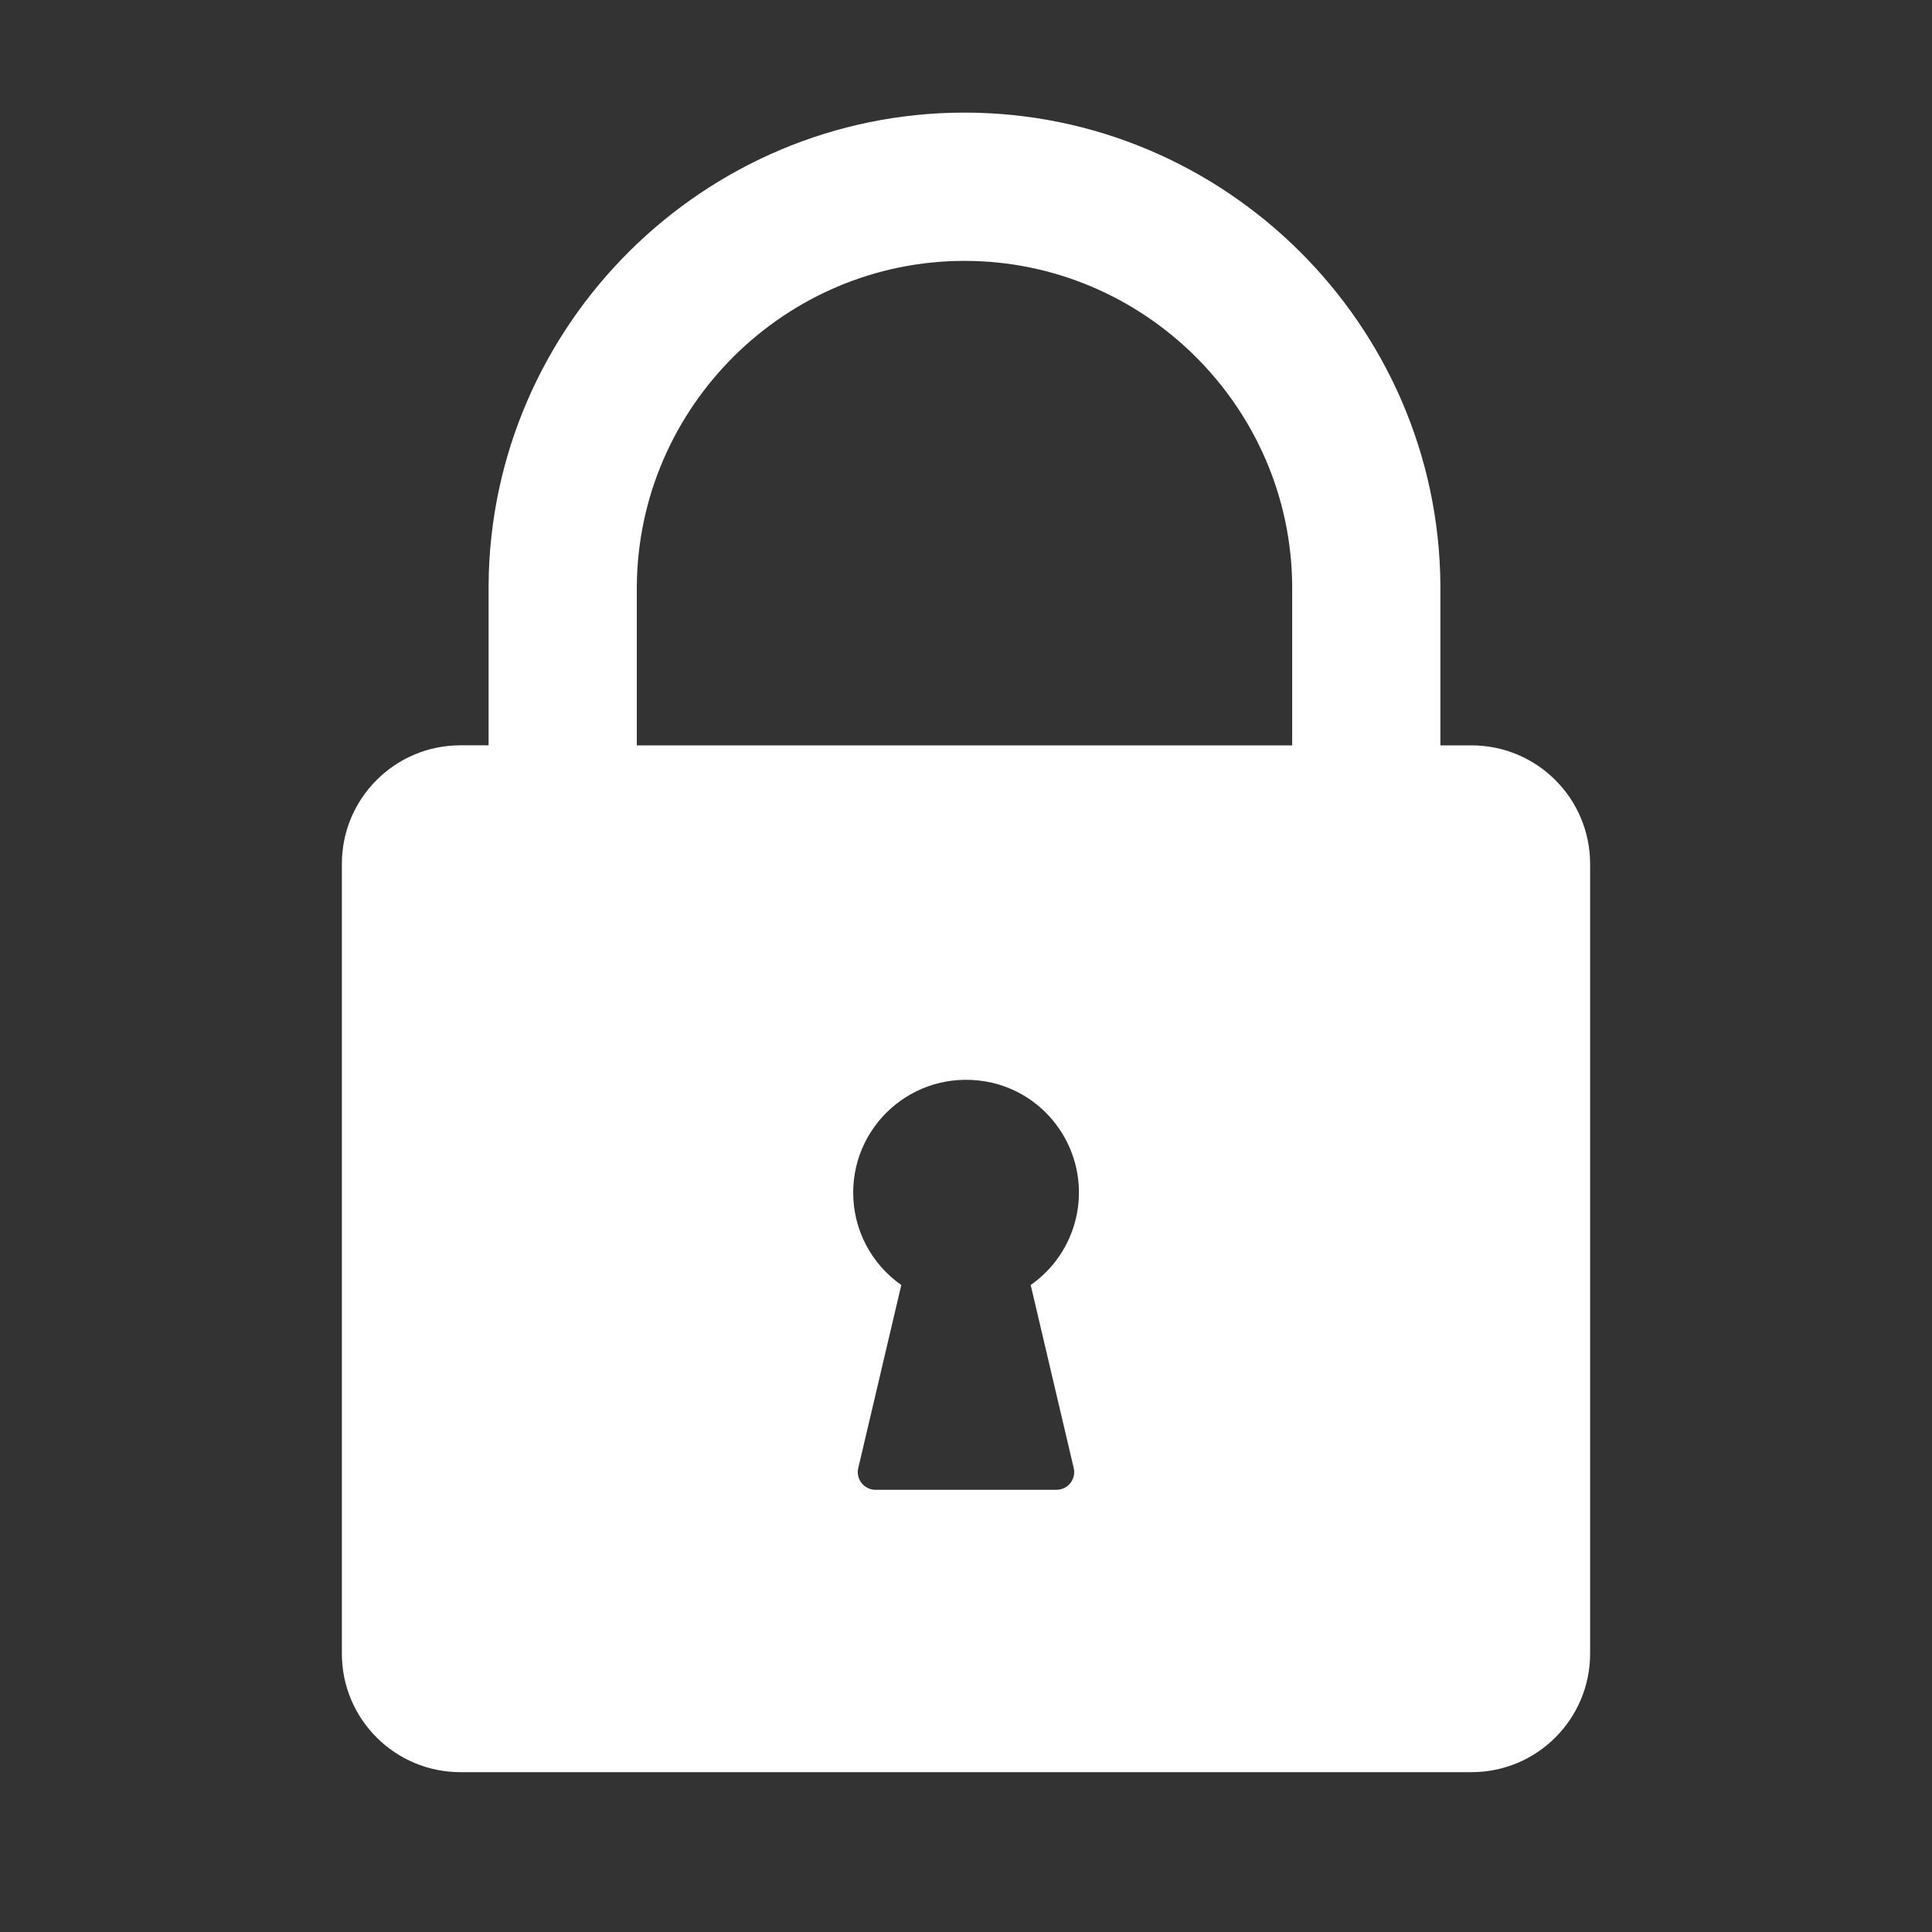 <?xml version="1.0" encoding="utf-8"?>
<!-- Generator: Adobe Illustrator 13.0.0, SVG Export Plug-In . SVG Version: 6.00 Build 14948)  -->
<!DOCTYPE svg PUBLIC "-//W3C//DTD SVG 1.1//EN" "http://www.w3.org/Graphics/SVG/1.1/DTD/svg11.dtd">
<svg version="1.1" id="Calque_1" xmlns="http://www.w3.org/2000/svg" xmlns:xlink="http://www.w3.org/1999/xlink" x="0px" y="0px"
	 width="425.197px" height="425.197px" viewBox="0 0 425.197 425.197" enable-background="new 0 0 425.197 425.197"
	 xml:space="preserve">
<rect x="0" y="0" width="425.197" height="425.197" fill="#333333" stroke="none"/>
<title>free-trials_block1-icon5</title>
<g id="Block_Names">
	<path fill="#FFFFFF" d="M323.858,164.042h-6.854v-35.391c-0.473-57.27-47.447-103.868-104.734-103.868
		S107.992,71.372,107.53,128.639c0,0.226,0,19.573,0,35.39h-6.191c-14.414,0-26.099,11.685-26.099,26.099l0,0v173.806
		c0.001,14.409,11.684,26.088,26.092,26.086c0.002,0,0.004,0,0.006,0h222.52c14.408,0.004,26.092-11.674,26.096-26.083
		c0,0,0-0.002,0-0.003V190.128C349.947,175.72,338.266,164.044,323.858,164.042 M236.303,323.081
		c0.496,2.092-0.798,4.191-2.891,4.688c-0.296,0.07-0.601,0.105-0.905,0.105h-39.83c-2.149,0-3.892-1.741-3.892-3.891
		c0-0.304,0.036-0.607,0.106-0.902l9.468-40.272c-6.643-4.642-10.598-12.237-10.59-20.341c0-15.617,14.436-27.861,30.675-24.157
		c13.332,3.218,21.531,16.634,18.313,29.966c-1.422,5.893-4.95,11.061-9.92,14.532L236.303,323.081z M140.151,164.042v-35.105
		c0.328-39.426,32.671-71.522,72.123-71.522c39.452,0,71.792,32.087,72.113,71.431v35.197H140.151z"/>
</g>
</svg>
